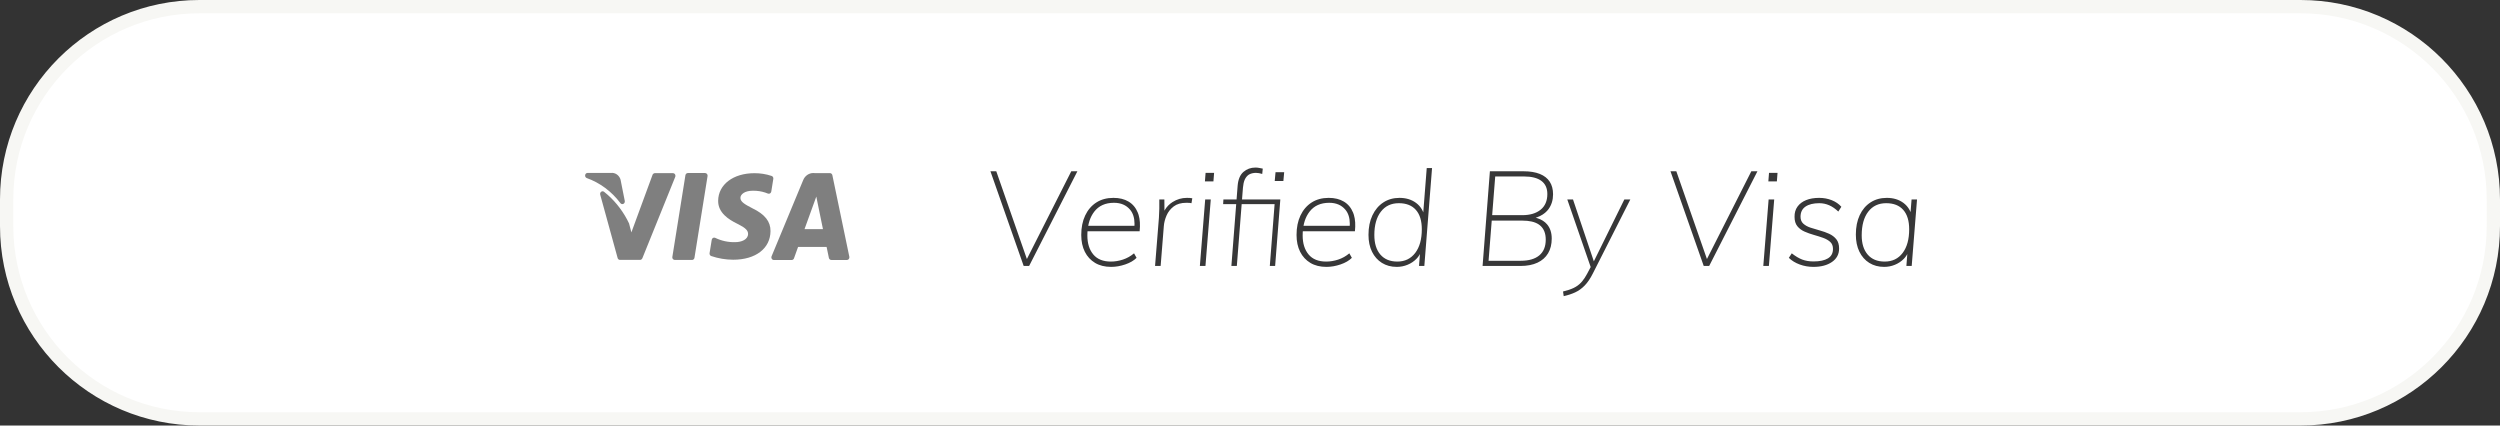 <svg width="188" height="32" viewBox="0 0 188 32" fill="none" xmlns="http://www.w3.org/2000/svg">
<rect x="0" y="0" width="188" height="32" fill="#333333" stroke="none"/>
<path d="M0.5 15C0.5 6.992 6.992 0.5 15 0.5H173C181.008 0.5 187.5 6.992 187.5 15V17C187.5 25.008 181.008 31.5 173 31.5H15C6.992 31.5 0.5 25.008 0.5 17V15Z" fill="white" stroke="#F7F7F4"/>
<path fill-rule="evenodd" clip-rule="evenodd" d="M46.638 13.431C46.52 13.149 46.243 12.972 45.947 13.004H44.179L44.128 13.014C44.064 13.036 44.015 13.095 44.003 13.169C43.988 13.261 44.035 13.351 44.116 13.387C45.114 13.742 45.994 14.396 46.651 15.27C46.703 15.344 46.798 15.37 46.878 15.331C46.957 15.292 47.001 15.199 46.983 15.108L46.671 13.539V13.529L46.638 13.431ZM61.27 13.019L61.168 13.011C60.832 13.008 60.522 13.223 60.393 13.561L58.023 19.272L58.009 19.319C58.001 19.368 58.01 19.419 58.035 19.462C58.07 19.518 58.129 19.552 58.192 19.552H59.534L59.58 19.546C59.638 19.531 59.687 19.486 59.709 19.424L60.015 18.571H62.161L62.332 19.394C62.351 19.485 62.428 19.55 62.515 19.55H63.688L63.743 19.541C63.778 19.53 63.809 19.507 63.833 19.476C63.869 19.429 63.882 19.367 63.87 19.308L62.594 13.175L62.576 13.124C62.544 13.061 62.481 13.019 62.411 13.019H61.27ZM53.166 13.082C53.13 13.037 53.077 13.012 53.022 13.012H51.728L51.675 13.021C51.608 13.042 51.556 13.102 51.543 13.178L50.561 19.317L50.559 19.374C50.564 19.413 50.578 19.449 50.602 19.479C50.638 19.524 50.69 19.549 50.745 19.549H52.039L52.092 19.541C52.159 19.52 52.212 19.46 52.224 19.383L53.208 13.245L53.209 13.187C53.205 13.149 53.19 13.112 53.166 13.082ZM50.607 13.022C50.67 13.022 50.728 13.056 50.763 13.111C50.788 13.153 50.798 13.203 50.791 13.251L50.779 13.299L48.304 19.424C48.281 19.483 48.233 19.524 48.176 19.539L48.133 19.544H46.624C46.558 19.545 46.498 19.507 46.464 19.449L46.445 19.401L45.136 14.639C45.113 14.556 45.143 14.467 45.21 14.419C45.277 14.37 45.365 14.373 45.43 14.426C46.138 14.988 46.727 15.7 47.161 16.515L47.305 16.803L47.48 17.476L49.071 13.148C49.093 13.087 49.142 13.043 49.2 13.027L49.245 13.022H50.607ZM58.022 13.229C57.605 13.09 57.17 13.021 56.733 13.024C55.136 13.024 54.014 13.879 54.005 15.101C53.995 16.007 54.807 16.512 55.419 16.813L55.557 16.883C56.078 17.152 56.258 17.34 56.255 17.595C56.251 18.018 55.752 18.21 55.29 18.21C54.769 18.226 54.252 18.113 53.778 17.883C53.725 17.86 53.665 17.863 53.615 17.892C53.566 17.922 53.531 17.974 53.522 18.033L53.361 19.03L53.359 19.087C53.366 19.162 53.413 19.228 53.483 19.254C54.016 19.436 54.573 19.529 55.133 19.531C56.826 19.531 57.932 18.685 57.942 17.378C57.949 16.659 57.518 16.115 56.591 15.669C56.024 15.375 55.679 15.184 55.679 14.883C55.679 14.615 55.997 14.343 56.608 14.343H56.658L56.881 14.351C57.178 14.372 57.47 14.442 57.748 14.557C57.801 14.579 57.859 14.574 57.908 14.544C57.957 14.515 57.99 14.464 58 14.405L58.153 13.451L58.154 13.393C58.144 13.317 58.094 13.252 58.022 13.229ZM61.386 14.782L60.499 17.233H61.887L61.5 15.346L61.386 14.782Z" fill="#7F7F7F"/>
<path fill-rule="evenodd" clip-rule="evenodd" d="M93.01 20L93.373 15.35H95.85L95.49 20H95.89L96.28 15H93.4L93.47 14.11C93.491 13.87 93.534 13.675 93.598 13.524L93.65 13.42C93.743 13.26 93.858 13.15 93.995 13.09C94.132 13.03 94.283 13 94.45 13C94.59 13 94.747 13.027 94.92 13.08L94.96 12.68C94.86 12.66 94.765 12.642 94.675 12.625C94.585 12.608 94.497 12.6 94.41 12.6C94.063 12.6 93.763 12.708 93.51 12.925C93.257 13.142 93.11 13.49 93.07 13.97L92.99 15H92L91.98 15.35H92.962L92.6 20H93.01ZM81.02 12.88L77.39 20H76.98L74.48 12.88H74.92L77.222 19.479L80.56 12.88H81.02ZM84.62 19.885C84.26 20.008 83.907 20.07 83.56 20.07C83.087 20.07 82.683 19.97 82.35 19.77C82.017 19.57 81.76 19.292 81.58 18.935C81.4 18.578 81.31 18.157 81.31 17.67C81.31 17.11 81.408 16.622 81.605 16.205C81.802 15.788 82.08 15.463 82.44 15.23C82.8 14.997 83.23 14.88 83.73 14.88C84.177 14.88 84.557 14.973 84.87 15.16C85.183 15.347 85.415 15.625 85.565 15.995L85.623 16.16C85.726 16.5 85.751 16.91 85.7 17.39L81.782 17.391L81.776 17.467C81.772 17.546 81.77 17.627 81.77 17.71C81.77 18.303 81.918 18.778 82.215 19.135C82.512 19.492 82.953 19.67 83.54 19.67C83.84 19.67 84.142 19.62 84.445 19.52C84.748 19.42 85.027 19.263 85.28 19.05L85.47 19.39C85.263 19.597 84.98 19.762 84.62 19.885ZM85.31 16.98H81.834L81.872 16.803C81.939 16.531 82.041 16.288 82.177 16.075L82.285 15.92C82.628 15.473 83.123 15.25 83.77 15.25C84.283 15.25 84.685 15.42 84.975 15.76C85.201 16.024 85.314 16.38 85.316 16.826L85.31 16.98ZM87.52 17L87.28 20H86.86L87.15 16.38C87.163 16.153 87.173 15.923 87.18 15.69C87.187 15.457 87.187 15.227 87.18 15H87.56L87.567 15.844L87.608 15.77C87.75 15.537 87.939 15.345 88.175 15.195C88.505 14.985 88.863 14.88 89.25 14.88C89.33 14.88 89.402 14.882 89.465 14.885C89.528 14.888 89.593 14.897 89.66 14.91L89.6 15.28C89.547 15.267 89.49 15.258 89.43 15.255C89.37 15.252 89.297 15.25 89.21 15.25C88.817 15.25 88.5 15.342 88.26 15.525C88.02 15.708 87.842 15.935 87.725 16.205C87.608 16.475 87.54 16.74 87.52 17ZM91.25 13.64L91.3 13H90.66L90.61 13.64H91.25ZM91.05 15L90.65 20H90.23L90.63 15H91.05ZM96.57 12.95L96.51 13.61H95.86L95.92 12.95H96.57ZM99.75 20.07C100.097 20.07 100.45 20.008 100.81 19.885C101.17 19.762 101.453 19.597 101.66 19.39L101.47 19.05C101.217 19.263 100.938 19.42 100.635 19.52C100.332 19.62 100.03 19.67 99.73 19.67C99.143 19.67 98.702 19.492 98.405 19.135C98.108 18.778 97.96 18.303 97.96 17.71C97.96 17.627 97.962 17.546 97.966 17.467L97.972 17.391L101.89 17.39C101.941 16.91 101.916 16.5 101.813 16.16L101.755 15.995C101.605 15.625 101.373 15.347 101.06 15.16C100.747 14.973 100.367 14.88 99.92 14.88C99.42 14.88 98.99 14.997 98.63 15.23C98.27 15.463 97.992 15.788 97.795 16.205C97.598 16.622 97.5 17.11 97.5 17.67C97.5 18.157 97.59 18.578 97.77 18.935C97.95 19.292 98.207 19.57 98.54 19.77C98.873 19.97 99.277 20.07 99.75 20.07ZM98.024 16.98H101.5L101.506 16.826C101.504 16.38 101.391 16.024 101.165 15.76C100.875 15.42 100.473 15.25 99.96 15.25C99.313 15.25 98.818 15.473 98.475 15.92L98.367 16.075C98.231 16.288 98.129 16.531 98.062 16.803L98.024 16.98ZM105.04 20.07C105.32 20.07 105.59 20.017 105.85 19.91C106.11 19.803 106.335 19.652 106.525 19.455C106.601 19.376 106.668 19.291 106.725 19.199L106.78 19.1L106.71 20H107.11L107.69 12.64H107.29L107.03 15.969L106.983 15.856C106.89 15.665 106.766 15.499 106.612 15.36L106.49 15.26C106.15 15.007 105.733 14.88 105.24 14.88C104.78 14.88 104.375 14.995 104.025 15.225C103.675 15.455 103.402 15.778 103.205 16.195C103.008 16.612 102.91 17.1 102.91 17.66C102.91 18.147 102.998 18.57 103.175 18.93C103.352 19.29 103.6 19.57 103.92 19.77C104.24 19.97 104.613 20.07 105.04 20.07ZM103.805 19.145C104.108 19.495 104.533 19.67 105.08 19.67C105.647 19.67 106.095 19.453 106.425 19.02C106.755 18.587 106.92 17.993 106.92 17.24C106.92 16.607 106.772 16.122 106.475 15.785C106.178 15.448 105.75 15.28 105.19 15.28C104.617 15.28 104.167 15.493 103.84 15.92C103.513 16.347 103.35 16.93 103.35 17.67C103.35 18.303 103.502 18.795 103.805 19.145ZM114.34 20C114.84 20 115.265 19.918 115.615 19.755C115.965 19.592 116.232 19.357 116.415 19.05C116.598 18.743 116.69 18.373 116.69 17.94C116.69 17.5 116.572 17.142 116.335 16.865C116.157 16.658 115.915 16.505 115.608 16.409L115.481 16.374L115.593 16.337C115.902 16.224 116.151 16.064 116.339 15.859L116.445 15.73C116.675 15.417 116.79 15.043 116.79 14.61C116.79 14.237 116.707 13.922 116.54 13.665C116.373 13.408 116.125 13.213 115.795 13.08C115.465 12.947 115.057 12.88 114.57 12.88H112.04L111.49 20H114.34ZM114.6 13.27H112.44L112.211 16.18H114.48C115.06 16.18 115.518 16.043 115.855 15.77C116.192 15.497 116.36 15.103 116.36 14.59C116.36 14.157 116.212 13.828 115.915 13.605C115.618 13.382 115.18 13.27 114.6 13.27ZM114.36 19.61H111.94L112.178 16.59H114.48C115.013 16.59 115.423 16.685 115.709 16.875L115.81 16.95C116.097 17.19 116.24 17.547 116.24 18.02C116.24 18.54 116.078 18.935 115.755 19.205C115.432 19.475 114.967 19.61 114.36 19.61ZM118.445 21.99C118.182 22.11 117.897 22.203 117.59 22.27L117.54 21.92C117.853 21.847 118.118 21.758 118.335 21.655C118.552 21.552 118.738 21.417 118.895 21.25L118.988 21.144C119.112 20.993 119.233 20.809 119.35 20.59L119.619 20.081L117.86 15H118.29L119.857 19.653L122.15 15H122.6L119.78 20.57C119.593 20.943 119.39 21.243 119.17 21.47C118.95 21.697 118.708 21.87 118.445 21.99ZM128.53 20L132.16 12.88H131.7L128.362 19.479L126.06 12.88H125.62L128.12 20H128.53ZM133.67 13L133.62 13.64H132.98L133.03 13H133.67ZM133.02 20L133.42 15H133L132.6 20H133.02ZM137.765 19.7C137.408 19.947 136.943 20.07 136.37 20.07C136.01 20.07 135.667 20.01 135.34 19.89C135.013 19.77 134.74 19.603 134.52 19.39L134.74 19.05C135.02 19.27 135.283 19.427 135.53 19.52C135.777 19.613 136.06 19.66 136.38 19.66C136.847 19.66 137.207 19.583 137.46 19.43C137.713 19.277 137.84 19.04 137.84 18.72C137.84 18.493 137.77 18.317 137.63 18.19C137.49 18.063 137.312 17.962 137.095 17.885C136.878 17.808 136.647 17.735 136.4 17.665C136.153 17.595 135.92 17.512 135.7 17.415C135.48 17.318 135.3 17.183 135.16 17.01C135.02 16.837 134.95 16.603 134.95 16.31C134.943 16.01 135.017 15.753 135.17 15.54C135.323 15.327 135.538 15.163 135.815 15.05C136.092 14.937 136.42 14.88 136.8 14.88C137.14 14.88 137.457 14.938 137.75 15.055C138.043 15.172 138.283 15.337 138.47 15.55L138.24 15.91C137.807 15.49 137.33 15.28 136.81 15.28C136.37 15.28 136.025 15.365 135.775 15.535C135.525 15.705 135.4 15.96 135.4 16.3C135.4 16.52 135.47 16.693 135.61 16.82C135.75 16.947 135.93 17.047 136.15 17.12C136.37 17.193 136.603 17.263 136.85 17.33C137.097 17.397 137.33 17.48 137.55 17.58C137.77 17.68 137.95 17.817 138.09 17.99C138.23 18.163 138.3 18.397 138.3 18.69C138.3 19.117 138.122 19.453 137.765 19.7ZM141.69 20.07C141.97 20.07 142.24 20.017 142.5 19.91C142.76 19.803 142.985 19.652 143.175 19.455C143.251 19.376 143.318 19.291 143.375 19.199L143.429 19.103L143.36 20H143.76L144.16 15H143.75L143.674 15.954L143.633 15.856C143.54 15.665 143.416 15.499 143.262 15.36L143.14 15.26C142.8 15.007 142.383 14.88 141.89 14.88C141.423 14.88 141.015 14.993 140.665 15.22C140.315 15.447 140.043 15.767 139.85 16.18C139.657 16.593 139.56 17.08 139.56 17.64C139.56 18.133 139.648 18.562 139.825 18.925C140.002 19.288 140.25 19.57 140.57 19.77C140.89 19.97 141.263 20.07 141.69 20.07ZM140.45 19.145C140.75 19.495 141.177 19.67 141.73 19.67C142.303 19.67 142.753 19.453 143.08 19.02C143.407 18.587 143.57 17.993 143.57 17.24C143.57 16.607 143.422 16.122 143.125 15.785C142.828 15.448 142.4 15.28 141.84 15.28C141.267 15.28 140.817 15.493 140.49 15.92C140.163 16.347 140 16.94 140 17.7C140 18.313 140.15 18.795 140.45 19.145Z" fill="#373738"/>
</svg>
